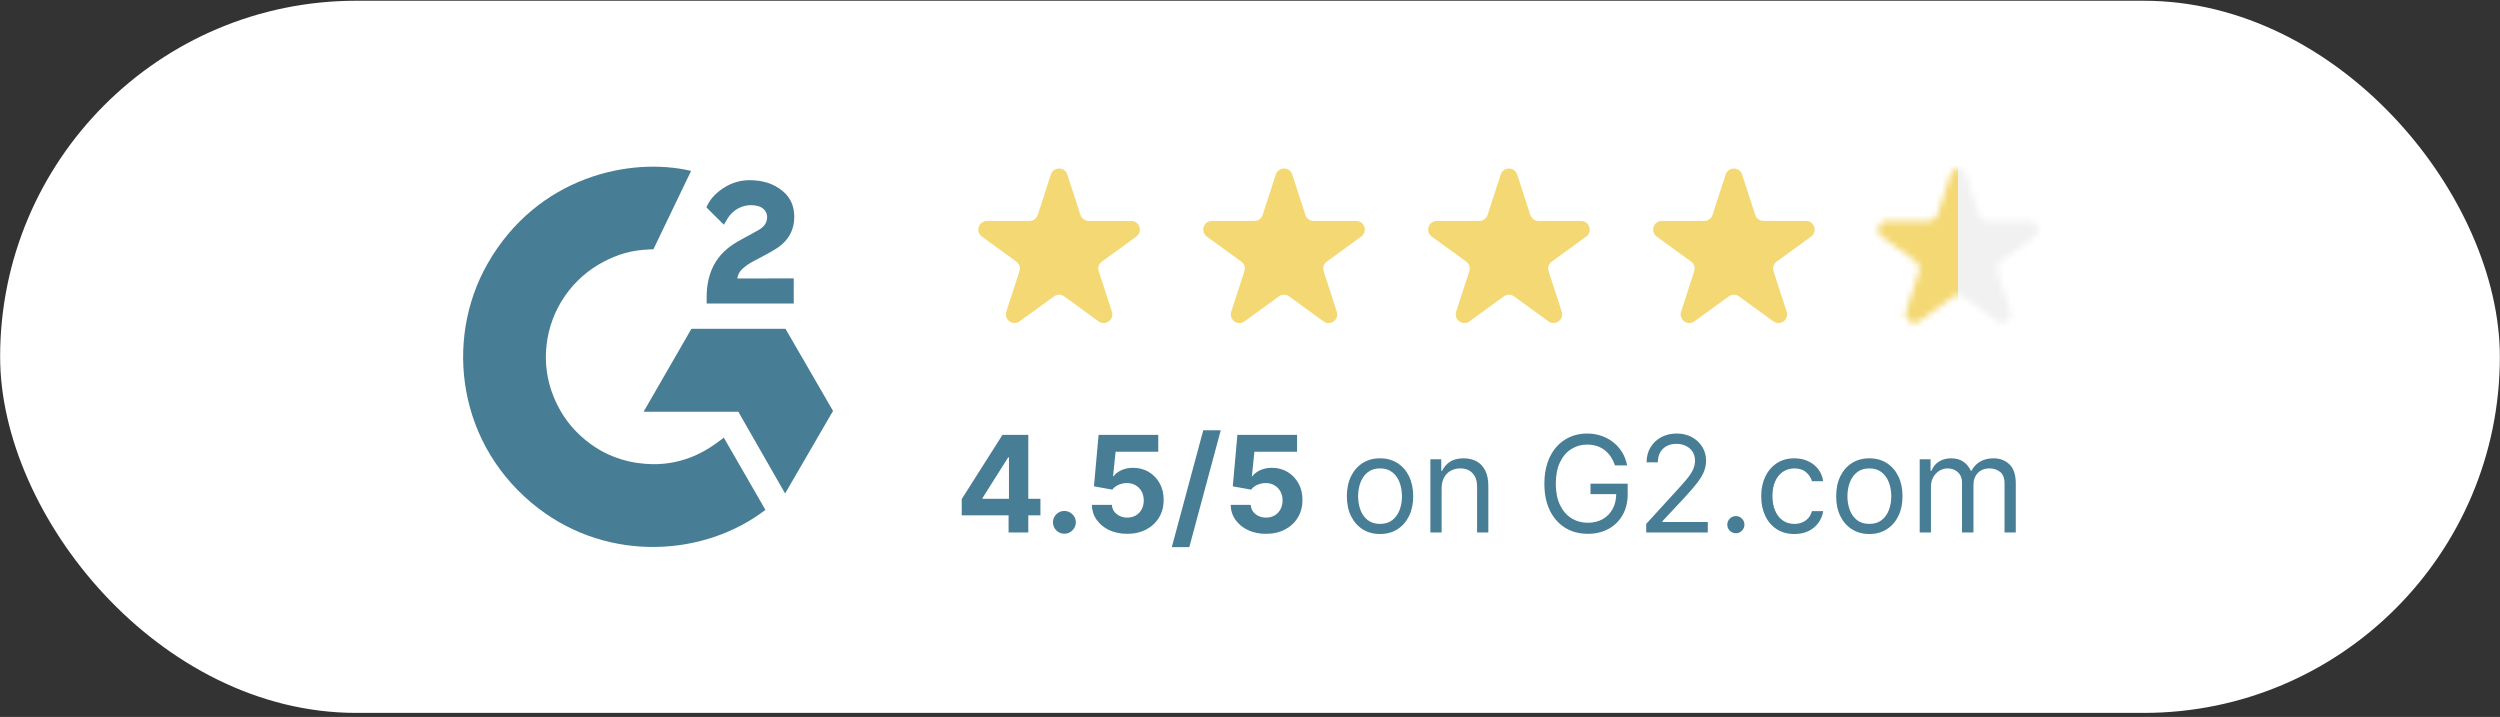 <svg width="401" height="115" viewBox="0 0 401 115" fill="none" xmlns="http://www.w3.org/2000/svg">
<rect x="0" y="0" width="401" height="115" fill="#333333" stroke="none"/>
<rect x="0.021" y="0.12" width="400.956" height="114.229" rx="57.115" fill="white"/>
<path d="M116.094 70.194C118.338 74.087 120.557 77.937 122.774 81.782C112.956 89.299 97.681 90.207 86.374 81.551C73.361 71.582 71.222 54.572 78.189 42.328C86.202 28.244 101.197 25.13 110.851 27.413C110.59 27.981 104.808 39.977 104.808 39.977C104.808 39.977 104.35 40.007 104.092 40.012C101.238 40.133 99.113 40.797 96.835 41.974C94.335 43.279 92.194 45.175 90.596 47.498C88.999 49.821 87.995 52.5 87.672 55.301C87.336 58.141 87.728 61.02 88.814 63.666C89.731 65.903 91.029 67.891 92.769 69.568C95.439 72.144 98.615 73.739 102.297 74.267C105.784 74.767 109.137 74.272 112.279 72.693C113.458 72.101 114.46 71.448 115.632 70.552C115.782 70.456 115.914 70.333 116.094 70.194Z" fill="#477E95"/>
<path d="M116.116 36.045C115.546 35.484 115.018 34.967 114.493 34.447C114.179 34.136 113.877 33.813 113.556 33.511C113.441 33.401 113.306 33.252 113.306 33.252C113.306 33.252 113.415 33.02 113.462 32.925C114.076 31.691 115.04 30.79 116.183 30.072C117.446 29.273 118.919 28.866 120.413 28.904C122.326 28.941 124.105 29.418 125.605 30.701C126.713 31.647 127.281 32.848 127.381 34.282C127.548 36.701 126.547 38.554 124.559 39.847C123.391 40.608 122.132 41.196 120.869 41.892C120.172 42.277 119.577 42.615 118.896 43.31C118.297 44.008 118.268 44.667 118.268 44.667L127.316 44.655V48.685H113.35C113.35 48.685 113.35 48.41 113.35 48.295C113.296 46.315 113.528 44.451 114.434 42.653C115.268 41.003 116.565 39.795 118.122 38.865C119.322 38.149 120.584 37.539 121.786 36.826C122.528 36.386 123.052 35.741 123.048 34.806C123.048 34.004 122.464 33.291 121.63 33.068C119.663 32.537 117.661 33.384 116.62 35.184C116.468 35.447 116.313 35.708 116.116 36.045Z" fill="#477E95"/>
<path d="M133.618 65.911L125.993 52.743H110.904L103.229 66.047H118.429L125.93 79.152L133.618 65.911Z" fill="#477E95"/>
<path d="M168.56 27.993C168.976 26.715 170.784 26.715 171.2 27.993L173.307 34.479C173.493 35.05 174.026 35.438 174.627 35.438H181.446C182.79 35.438 183.349 37.158 182.262 37.948L176.745 41.956C176.258 42.309 176.055 42.936 176.241 43.508L178.348 49.993C178.763 51.272 177.3 52.334 176.213 51.544L170.696 47.536C170.209 47.183 169.551 47.183 169.064 47.536L163.548 51.544C162.46 52.335 160.997 51.271 161.412 49.993L163.52 43.508C163.705 42.936 163.502 42.309 163.015 41.956L157.499 37.948C156.411 37.158 156.97 35.438 158.314 35.438H165.133C165.735 35.438 166.267 35.05 166.453 34.479L168.56 27.993Z" fill="#F4D873"/>
<path d="M204.639 27.993C205.054 26.715 206.863 26.715 207.278 27.993L209.385 34.479C209.571 35.05 210.104 35.438 210.705 35.438H217.524C218.868 35.438 219.427 37.158 218.34 37.948L212.823 41.956C212.337 42.309 212.133 42.936 212.319 43.508L214.426 49.993C214.841 51.272 213.378 52.334 212.291 51.544L206.774 47.536C206.288 47.183 205.629 47.183 205.143 47.536L199.626 51.544C198.538 52.335 197.075 51.271 197.49 49.993L199.598 43.508C199.783 42.936 199.58 42.309 199.094 41.956L193.577 37.948C192.489 37.158 193.048 35.438 194.392 35.438H201.212C201.813 35.438 202.346 35.05 202.531 34.479L204.639 27.993Z" fill="#F4D873"/>
<path d="M240.717 27.993C241.132 26.715 242.941 26.715 243.356 27.993L245.463 34.479C245.649 35.05 246.182 35.438 246.783 35.438H253.602C254.947 35.438 255.505 37.158 254.418 37.948L248.901 41.956C248.415 42.309 248.211 42.936 248.397 43.508L250.504 49.993C250.92 51.272 249.456 52.334 248.369 51.544L242.852 47.536C242.366 47.183 241.707 47.183 241.221 47.536L235.704 51.544C234.616 52.335 233.153 51.271 233.569 49.993L235.676 43.508C235.862 42.936 235.658 42.309 235.172 41.956L229.655 37.948C228.567 37.158 229.126 35.438 230.47 35.438H237.29C237.891 35.438 238.424 35.05 238.609 34.479L240.717 27.993Z" fill="#F4D873"/>
<path d="M276.795 27.993C277.21 26.715 279.019 26.715 279.434 27.993L281.541 34.479C281.727 35.05 282.26 35.438 282.861 35.438H289.68C291.025 35.438 291.584 37.158 290.496 37.948L284.979 41.956C284.493 42.309 284.289 42.936 284.475 43.508L286.582 49.993C286.998 51.272 285.535 52.334 284.447 51.544L278.93 47.536C278.444 47.183 277.785 47.183 277.299 47.536L271.782 51.544C270.694 52.335 269.231 51.271 269.647 49.993L271.754 43.508C271.94 42.936 271.736 42.309 271.25 41.956L265.733 37.948C264.645 37.158 265.204 35.438 266.549 35.438H273.368C273.969 35.438 274.502 35.05 274.688 34.479L276.795 27.993Z" fill="#F4D873"/>
<path d="M154.261 82.658V80.051L160.797 69.752H163.045V73.361H161.715L157.594 79.883V80.005H166.883V82.658H154.261ZM161.776 85.41V81.863L161.837 80.708V69.752H164.941V85.41H161.776ZM170.729 85.609C170.224 85.609 169.791 85.43 169.429 85.074C169.072 84.712 168.894 84.279 168.894 83.774C168.894 83.275 169.072 82.846 169.429 82.49C169.791 82.133 170.224 81.954 170.729 81.954C171.218 81.954 171.646 82.133 172.013 82.49C172.38 82.846 172.564 83.275 172.564 83.774C172.564 84.11 172.477 84.419 172.304 84.699C172.136 84.974 171.914 85.196 171.639 85.364C171.363 85.527 171.06 85.609 170.729 85.609ZM180.8 85.624C179.719 85.624 178.756 85.425 177.91 85.028C177.069 84.63 176.401 84.082 175.907 83.384C175.412 82.686 175.155 81.886 175.134 80.984H178.345C178.381 81.59 178.636 82.082 179.11 82.459C179.584 82.836 180.147 83.025 180.8 83.025C181.32 83.025 181.778 82.91 182.176 82.681C182.578 82.446 182.892 82.123 183.116 81.71C183.346 81.292 183.46 80.813 183.46 80.272C183.46 79.722 183.343 79.238 183.109 78.82C182.879 78.402 182.561 78.076 182.153 77.841C181.745 77.607 181.279 77.487 180.754 77.482C180.295 77.482 179.849 77.576 179.416 77.765C178.988 77.953 178.654 78.211 178.414 78.537L175.471 78.009L176.212 69.752H185.784V72.459H178.942L178.537 76.381H178.628C178.904 75.994 179.319 75.672 179.875 75.418C180.43 75.163 181.052 75.035 181.74 75.035C182.683 75.035 183.524 75.257 184.263 75.701C185.002 76.144 185.586 76.753 186.014 77.528C186.442 78.297 186.653 79.184 186.648 80.188C186.653 81.243 186.409 82.181 185.914 83.002C185.425 83.817 184.74 84.46 183.858 84.928C182.981 85.392 181.962 85.624 180.8 85.624ZM195.807 69.019L190.762 87.765H187.956L193.002 69.019H195.807ZM203.065 85.624C201.984 85.624 201.021 85.425 200.175 85.028C199.334 84.63 198.666 84.082 198.172 83.384C197.677 82.686 197.42 81.886 197.4 80.984H200.611C200.646 81.59 200.901 82.082 201.375 82.459C201.849 82.836 202.412 83.025 203.065 83.025C203.585 83.025 204.043 82.91 204.441 82.681C204.844 82.446 205.157 82.123 205.381 81.71C205.611 81.292 205.725 80.813 205.725 80.272C205.725 79.722 205.608 79.238 205.374 78.82C205.144 78.402 204.826 78.076 204.418 77.841C204.01 77.607 203.544 77.487 203.019 77.482C202.56 77.482 202.114 77.576 201.681 77.765C201.253 77.953 200.919 78.211 200.679 78.537L197.736 78.009L198.478 69.752H208.05V72.459H201.207L200.802 76.381H200.894C201.169 75.994 201.584 75.672 202.14 75.418C202.695 75.163 203.317 75.035 204.005 75.035C204.948 75.035 205.789 75.257 206.528 75.701C207.267 76.144 207.851 76.753 208.279 77.528C208.707 78.297 208.919 79.184 208.914 80.188C208.919 81.243 208.674 82.181 208.18 83.002C207.69 83.817 207.005 84.46 206.123 84.928C205.246 85.392 204.227 85.624 203.065 85.624ZM221.358 85.655C220.298 85.655 219.368 85.403 218.568 84.898C217.773 84.393 217.151 83.687 216.702 82.78C216.259 81.873 216.037 80.813 216.037 79.6C216.037 78.376 216.259 77.309 216.702 76.396C217.151 75.484 217.773 74.775 218.568 74.271C219.368 73.766 220.298 73.514 221.358 73.514C222.418 73.514 223.346 73.766 224.141 74.271C224.941 74.775 225.563 75.484 226.007 76.396C226.455 77.309 226.679 78.376 226.679 79.6C226.679 80.813 226.455 81.873 226.007 82.78C225.563 83.687 224.941 84.393 224.141 84.898C223.346 85.403 222.418 85.655 221.358 85.655ZM221.358 84.034C222.164 84.034 222.826 83.828 223.346 83.415C223.866 83.002 224.251 82.459 224.501 81.786C224.75 81.114 224.875 80.385 224.875 79.6C224.875 78.815 224.75 78.083 224.501 77.406C224.251 76.728 223.866 76.18 223.346 75.762C222.826 75.344 222.164 75.135 221.358 75.135C220.553 75.135 219.89 75.344 219.37 75.762C218.851 76.18 218.466 76.728 218.216 77.406C217.966 78.083 217.841 78.815 217.841 79.6C217.841 80.385 217.966 81.114 218.216 81.786C218.466 82.459 218.851 83.002 219.37 83.415C219.89 83.828 220.553 84.034 221.358 84.034ZM231.238 78.346V85.41H229.434V73.667H231.177V75.502H231.33C231.605 74.905 232.023 74.426 232.584 74.064C233.144 73.698 233.868 73.514 234.755 73.514C235.55 73.514 236.246 73.677 236.842 74.003C237.438 74.324 237.902 74.814 238.234 75.471C238.565 76.124 238.73 76.949 238.73 77.948V85.41H236.926V78.071C236.926 77.148 236.687 76.429 236.208 75.915C235.728 75.395 235.071 75.135 234.235 75.135C233.659 75.135 233.144 75.26 232.691 75.509C232.242 75.759 231.888 76.124 231.628 76.603C231.368 77.082 231.238 77.663 231.238 78.346ZM259.031 74.645C258.863 74.131 258.641 73.669 258.366 73.262C258.096 72.849 257.772 72.497 257.395 72.207C257.023 71.916 256.6 71.694 256.126 71.541C255.652 71.389 255.132 71.312 254.566 71.312C253.638 71.312 252.795 71.552 252.035 72.031C251.276 72.51 250.672 73.216 250.223 74.148C249.775 75.081 249.551 76.225 249.551 77.581C249.551 78.937 249.777 80.081 250.231 81.014C250.685 81.947 251.299 82.653 252.074 83.132C252.848 83.611 253.72 83.85 254.688 83.85C255.585 83.85 256.375 83.659 257.058 83.277C257.746 82.89 258.282 82.344 258.664 81.641C259.051 80.933 259.245 80.099 259.245 79.141L259.826 79.263H255.116V77.581H261.08V79.263C261.08 80.553 260.805 81.674 260.254 82.627C259.709 83.58 258.954 84.319 257.991 84.844C257.033 85.364 255.932 85.624 254.688 85.624C253.302 85.624 252.084 85.298 251.034 84.646C249.989 83.993 249.173 83.066 248.587 81.863C248.006 80.66 247.716 79.233 247.716 77.581C247.716 76.343 247.881 75.229 248.213 74.24C248.549 73.246 249.023 72.4 249.635 71.702C250.246 71.004 250.97 70.469 251.806 70.097C252.642 69.724 253.562 69.538 254.566 69.538C255.392 69.538 256.161 69.663 256.875 69.913C257.594 70.158 258.233 70.507 258.794 70.96C259.36 71.409 259.831 71.947 260.208 72.574C260.585 73.195 260.845 73.886 260.988 74.645H259.031ZM264.052 85.41V84.034L269.22 78.376C269.827 77.714 270.326 77.138 270.719 76.649C271.111 76.154 271.402 75.69 271.59 75.257C271.784 74.819 271.881 74.36 271.881 73.881C271.881 73.331 271.748 72.854 271.483 72.451C271.223 72.049 270.866 71.738 270.413 71.519C269.959 71.299 269.45 71.19 268.884 71.19C268.282 71.19 267.757 71.315 267.309 71.564C266.865 71.809 266.521 72.153 266.277 72.597C266.037 73.04 265.917 73.56 265.917 74.156H264.113C264.113 73.239 264.325 72.433 264.748 71.74C265.171 71.047 265.747 70.507 266.476 70.119C267.209 69.732 268.033 69.538 268.945 69.538C269.862 69.538 270.675 69.732 271.384 70.119C272.092 70.507 272.648 71.029 273.051 71.687C273.453 72.344 273.655 73.076 273.655 73.881C273.655 74.457 273.55 75.02 273.341 75.571C273.137 76.116 272.78 76.725 272.271 77.398C271.766 78.066 271.065 78.881 270.168 79.844L266.651 83.606V83.728H273.93V85.41H264.052ZM278.433 85.532C278.056 85.532 277.732 85.397 277.462 85.127C277.192 84.857 277.057 84.534 277.057 84.156C277.057 83.779 277.192 83.456 277.462 83.185C277.732 82.915 278.056 82.78 278.433 82.78C278.81 82.78 279.134 82.915 279.404 83.185C279.674 83.456 279.809 83.779 279.809 84.156C279.809 84.406 279.745 84.635 279.618 84.844C279.496 85.053 279.33 85.222 279.121 85.349C278.917 85.471 278.688 85.532 278.433 85.532ZM287.818 85.655C286.717 85.655 285.769 85.395 284.973 84.875C284.178 84.355 283.567 83.639 283.139 82.727C282.71 81.814 282.496 80.772 282.496 79.6C282.496 78.407 282.716 77.355 283.154 76.442C283.597 75.525 284.214 74.809 285.004 74.294C285.799 73.774 286.727 73.514 287.787 73.514C288.613 73.514 289.357 73.667 290.019 73.973C290.682 74.278 291.225 74.707 291.648 75.257C292.071 75.808 292.333 76.45 292.435 77.184H290.631C290.493 76.649 290.188 76.175 289.714 75.762C289.245 75.344 288.613 75.135 287.818 75.135C287.114 75.135 286.497 75.318 285.967 75.685C285.442 76.047 285.032 76.559 284.736 77.222C284.446 77.879 284.301 78.652 284.301 79.538C284.301 80.446 284.443 81.236 284.729 81.909C285.019 82.581 285.427 83.104 285.952 83.476C286.482 83.848 287.104 84.034 287.818 84.034C288.286 84.034 288.712 83.952 289.094 83.789C289.477 83.626 289.8 83.392 290.065 83.086C290.33 82.78 290.519 82.413 290.631 81.985H292.435C292.333 82.678 292.081 83.303 291.678 83.858C291.281 84.409 290.753 84.847 290.096 85.173C289.443 85.494 288.684 85.655 287.818 85.655ZM299.844 85.655C298.784 85.655 297.853 85.403 297.053 84.898C296.258 84.393 295.636 83.687 295.188 82.78C294.744 81.873 294.523 80.813 294.523 79.6C294.523 78.376 294.744 77.309 295.188 76.396C295.636 75.484 296.258 74.775 297.053 74.271C297.853 73.766 298.784 73.514 299.844 73.514C300.904 73.514 301.832 73.766 302.627 74.271C303.427 74.775 304.049 75.484 304.492 76.396C304.941 77.309 305.165 78.376 305.165 79.6C305.165 80.813 304.941 81.873 304.492 82.78C304.049 83.687 303.427 84.393 302.627 84.898C301.832 85.403 300.904 85.655 299.844 85.655ZM299.844 84.034C300.649 84.034 301.312 83.828 301.832 83.415C302.351 83.002 302.736 82.459 302.986 81.786C303.236 81.114 303.361 80.385 303.361 79.6C303.361 78.815 303.236 78.083 302.986 77.406C302.736 76.728 302.351 76.18 301.832 75.762C301.312 75.344 300.649 75.135 299.844 75.135C299.038 75.135 298.376 75.344 297.856 75.762C297.336 76.18 296.951 76.728 296.701 77.406C296.452 78.083 296.327 78.815 296.327 79.6C296.327 80.385 296.452 81.114 296.701 81.786C296.951 82.459 297.336 83.002 297.856 83.415C298.376 83.828 299.038 84.034 299.844 84.034ZM307.919 85.41V73.667H309.662V75.502H309.815C310.06 74.875 310.455 74.388 311 74.041C311.546 73.69 312.201 73.514 312.965 73.514C313.74 73.514 314.385 73.69 314.899 74.041C315.419 74.388 315.824 74.875 316.115 75.502H316.237C316.538 74.895 316.989 74.414 317.591 74.057C318.192 73.695 318.913 73.514 319.754 73.514C320.804 73.514 321.663 73.843 322.331 74.5C322.998 75.153 323.332 76.169 323.332 77.551V85.41H321.528V77.551C321.528 76.684 321.291 76.065 320.817 75.693C320.343 75.321 319.785 75.135 319.143 75.135C318.317 75.135 317.677 75.385 317.224 75.884C316.77 76.378 316.543 77.005 316.543 77.765V85.41H314.708V77.367C314.708 76.7 314.492 76.162 314.058 75.754C313.625 75.341 313.067 75.135 312.384 75.135C311.915 75.135 311.477 75.26 311.069 75.509C310.666 75.759 310.34 76.106 310.09 76.549C309.846 76.987 309.723 77.495 309.723 78.071V85.41H307.919Z" fill="#477E95"/>
<mask id="mask0_6916_1373" style="mask-type:alpha" maskUnits="userSpaceOnUse" x="301" y="27" width="27" height="25">
<path d="M315.512 27.991C315.096 26.713 313.288 26.713 312.872 27.991L310.765 34.477C310.579 35.049 310.047 35.436 309.445 35.436H302.626C301.282 35.436 300.723 37.156 301.811 37.946L307.327 41.954C307.814 42.307 308.017 42.934 307.832 43.506L305.724 49.991C305.309 51.27 306.772 52.333 307.86 51.542L313.377 47.534C313.863 47.181 314.521 47.181 315.008 47.534L320.525 51.542C321.612 52.333 323.075 51.27 322.66 49.991L320.553 43.506C320.367 42.934 320.57 42.307 321.057 41.954L326.574 37.946C327.661 37.156 327.102 35.436 325.758 35.436H318.939C318.338 35.436 317.805 35.049 317.619 34.477L315.512 27.991Z" fill="#F0C07C"/>
</mask>
<g mask="url(#mask0_6916_1373)">
<rect width="16.559" height="37.676" transform="matrix(-1 0 0 1 314.1 17.763)" fill="#F4D873"/>
</g>
<mask id="mask1_6916_1373" style="mask-type:alpha" maskUnits="userSpaceOnUse" x="301" y="27" width="26" height="25">
<path d="M312.68 27.991C313.095 26.713 314.904 26.713 315.319 27.991L317.426 34.477C317.612 35.049 318.145 35.436 318.746 35.436H325.565C326.909 35.436 327.468 37.156 326.381 37.946L320.864 41.954C320.378 42.307 320.174 42.934 320.36 43.506L322.467 49.991C322.883 51.27 321.419 52.333 320.332 51.542L314.815 47.534C314.329 47.181 313.67 47.181 313.184 47.534L307.667 51.542C306.579 52.333 305.116 51.27 305.531 49.991L307.639 43.506C307.824 42.934 307.621 42.307 307.135 41.954L301.618 37.946C300.53 37.156 301.089 35.436 302.433 35.436H309.253C309.854 35.436 310.387 35.049 310.572 34.477L312.68 27.991Z" fill="#F0C07C"/>
</mask>
<g mask="url(#mask1_6916_1373)">
<rect x="314.092" y="17.763" width="16.559" height="37.676" fill="#F1F1F1"/>
</g>
</svg>
